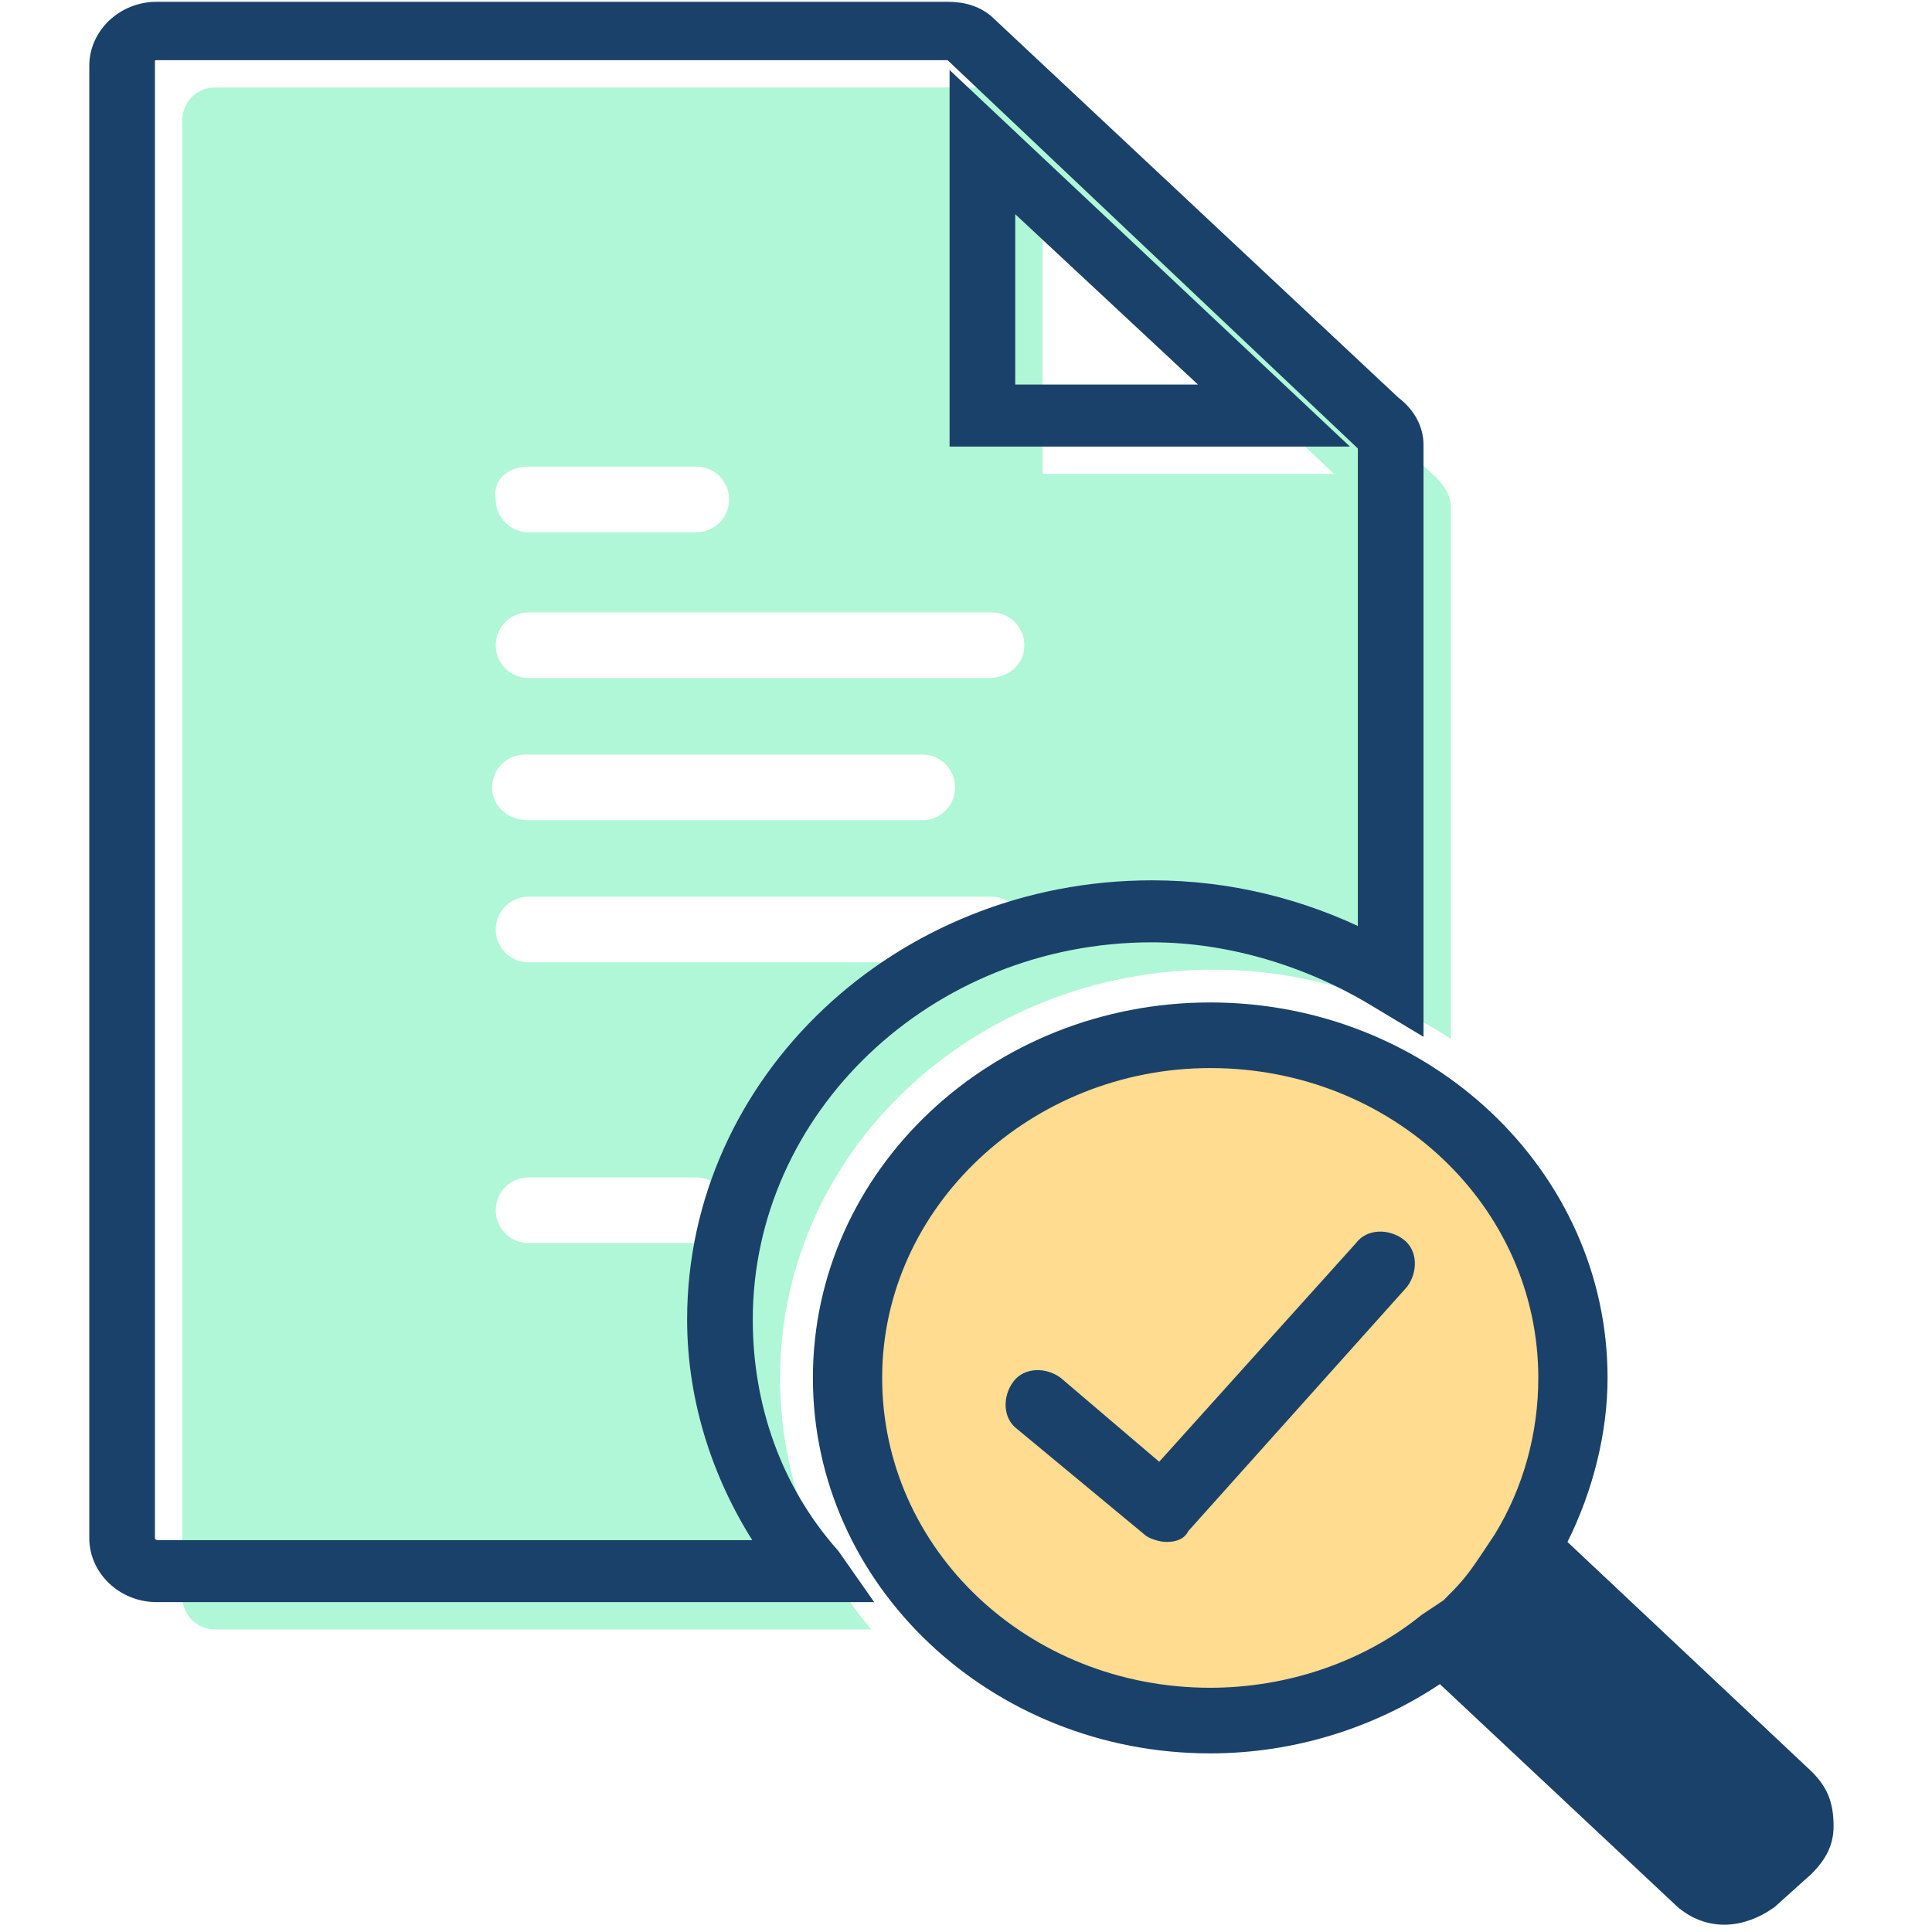 <?xml version="1.0" encoding="utf-8"?>
<!-- Generator: Adobe Illustrator 27.0.1, SVG Export Plug-In . SVG Version: 6.00 Build 0)  -->
<svg version="1.1" id="Layer_1" xmlns="http://www.w3.org/2000/svg" xmlns:xlink="http://www.w3.org/1999/xlink" x="0px" y="0px"
	 viewBox="0 0 53 53" style="enable-background:new 0 0 53 53;" xml:space="preserve">
<style type="text/css">
	.st0{fill:#FFDC8F;}
	.st1{fill:#B0F7D7;}
	.st2{fill:#1A416A;stroke:#1A416A;stroke-width:0.501;stroke-miterlimit:10;}
	.st3{fill:#1A416A;}
</style>
<g>
	<ellipse class="st0" cx="33.2" cy="37.6" rx="9.7" ry="8.9"/>
	<path class="st1" d="M39.4,13.1L28.3,2.7c-0.2-0.2-0.4-0.3-0.7-0.3H5.9C5.4,2.4,5,2.8,5,3.3v40.5c0,0.5,0.4,0.9,0.9,0.9h18
		c-1.6-1.9-2.5-4.3-2.5-6.9c0-6.2,5.3-11.2,11.9-11.2c2.4,0,4.7,0.7,6.5,1.9V14c0,0,0-0.1,0-0.1C39.8,13.6,39.6,13.3,39.4,13.1z
		 M14.5,12.8h4.6c0.5,0,0.9,0.4,0.9,0.9c0,0.5-0.4,0.9-0.9,0.9h-4.6c-0.5,0-0.9-0.4-0.9-0.9C13.5,13.2,13.9,12.8,14.5,12.8z
		 M19.1,34.1h-4.6c-0.5,0-0.9-0.4-0.9-0.9c0-0.5,0.4-0.9,0.9-0.9h4.6c0.5,0,0.9,0.4,0.9,0.9C20,33.7,19.6,34.1,19.1,34.1z
		 M27.1,26.4H14.5c-0.5,0-0.9-0.4-0.9-0.9c0-0.5,0.4-0.9,0.9-0.9h12.7c0.5,0,0.9,0.4,0.9,0.9C28.1,26,27.7,26.4,27.1,26.4z
		 M13.5,21.6c0-0.5,0.4-0.9,0.9-0.9h10.9c0.5,0,0.9,0.4,0.9,0.9c0,0.5-0.4,0.9-0.9,0.9H14.5C13.9,22.5,13.5,22.1,13.5,21.6z
		 M27.1,18.6H14.5c-0.5,0-0.9-0.4-0.9-0.9c0-0.5,0.4-0.9,0.9-0.9h12.7c0.5,0,0.9,0.4,0.9,0.9C28.1,18.2,27.7,18.6,27.1,18.6z
		 M28.6,13V5.5l8,7.5H28.6z"/>
	<g>
		<g>
			<path class="st2" d="M23.5,43.7H4.3c-0.9,0-1.6-0.7-1.6-1.5V1.8c0-0.8,0.7-1.5,1.6-1.5H26c0.4,0,0.8,0.1,1.1,0.4l0,0l11.1,10.4
				c0.4,0.3,0.6,0.7,0.6,1.1c0,0,0,0.1,0,0.2V28l-1-0.6c-1.8-1.1-4-1.8-6.2-1.8c-6.2,0-11.2,4.8-11.2,10.6c0,2.4,0.8,4.7,2.4,6.5
				L23.5,43.7z M4.3,1.4c-0.2,0-0.3,0.1-0.3,0.3v40.5c0,0.2,0.2,0.3,0.3,0.3h16.8c-1.3-1.9-2-4.1-2-6.3c0-6.5,5.6-11.8,12.5-11.8
				c2.1,0,4.1,0.5,5.9,1.4V12.3l0,0c0-0.1,0-0.2-0.1-0.2l0,0l0,0L26.2,1.5c-0.1-0.1-0.1-0.1-0.2-0.1H4.3z"/>
		</g>
		<g>
			<path class="st2" d="M36.4,12H26.3V2.5L36.4,12z M27.6,10.8h5.9l-5.9-5.5V10.8z"/>
		</g>
	</g>
	<g>
		<path class="st3" d="M32,42.3c-0.2,0-0.5-0.1-0.6-0.2l-3.5-2.9c-0.4-0.3-0.4-0.9-0.1-1.3c0.3-0.4,0.9-0.4,1.3-0.1l2.7,2.3l5.4-6
			c0.3-0.4,0.9-0.4,1.3-0.1c0.4,0.3,0.4,0.9,0.1,1.3l-6,6.7C32.5,42.2,32.3,42.3,32,42.3C32,42.3,32,42.3,32,42.3z"/>
	</g>
	<path class="st3" d="M49.7,48.6l-6.7-6.3c0.7-1.4,1.1-3,1.1-4.5c0-5.7-4.9-10.3-10.9-10.3c-6,0-10.9,4.6-10.9,10.3
		c0,5.7,4.9,10.3,10.9,10.3c2.3,0,4.5-0.7,6.3-1.9l6.4,6c0.4,0.4,0.9,0.6,1.4,0.6c0.5,0,1-0.2,1.4-0.5l1-0.9
		c0.4-0.4,0.6-0.8,0.6-1.3C50.3,49.4,50.1,49,49.7,48.6z M39,44.3c-1.6,1.3-3.7,2-5.8,2c-5,0-9-3.8-9-8.5c0-4.7,4.1-8.5,9-8.5
		c5,0,9,3.8,9,8.5c0,1.5-0.4,3-1.2,4.3l-0.4,0.6c-0.4,0.6-0.6,0.8-1,1.2L39,44.3z"/>
</g>
</svg>
